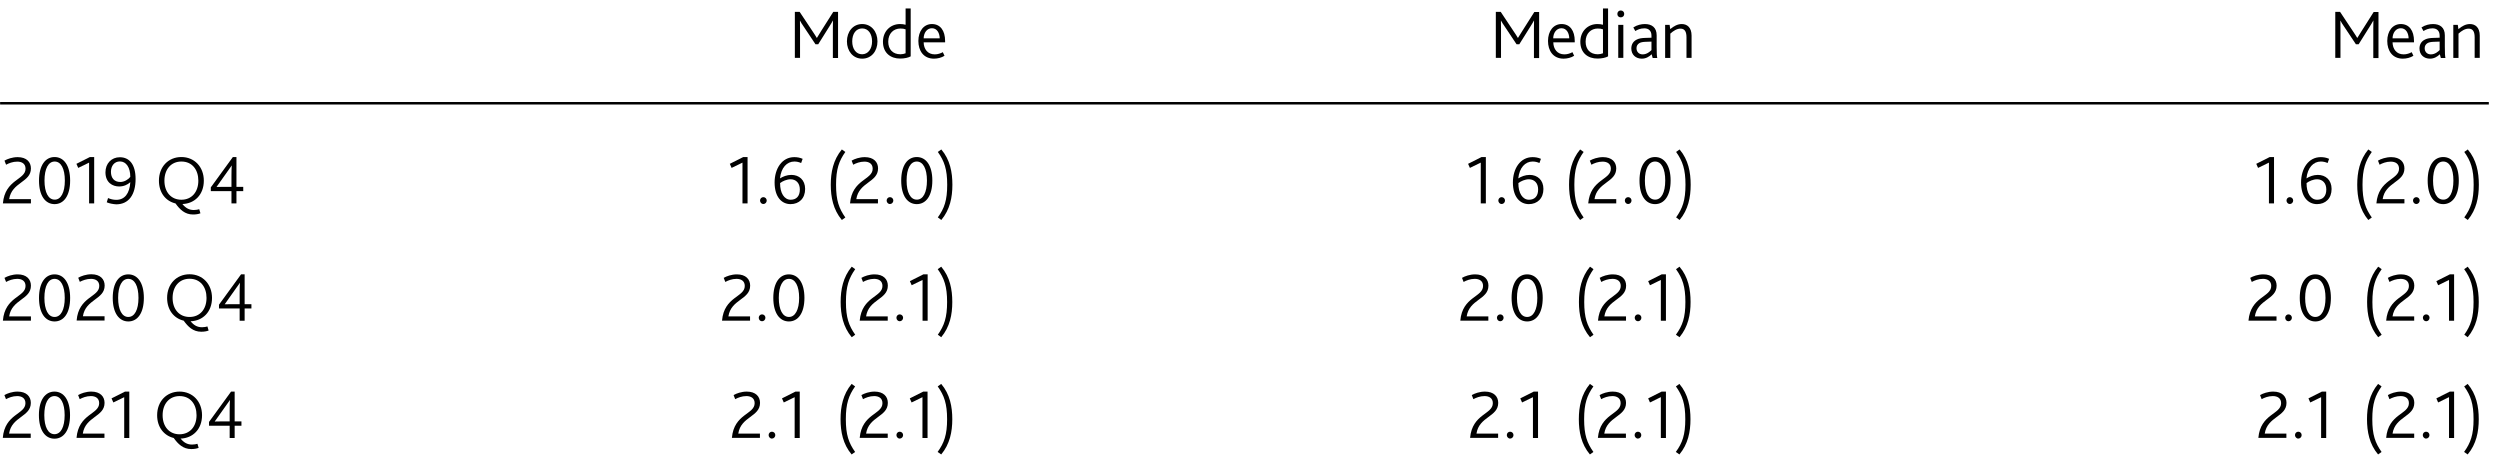 <?xml version="1.0" encoding="utf-8"?>
<!-- Generator: Adobe Illustrator 22.1.0, SVG Export Plug-In . SVG Version: 6.00 Build 0)  -->
<svg version="1.1" id="Layer_1" xmlns="http://www.w3.org/2000/svg" xmlns:xlink="http://www.w3.org/1999/xlink" x="0px" y="0px"
	 viewBox="0 0 250.58 45.58" style="enable-background:new 0 0 250.58 45.58;" xml:space="preserve">
<style type="text/css">
	.st0{fill:none;stroke:#000000;stroke-width:0.25;stroke-miterlimit:10;}
</style>
<line class="st0" x1="0.01" y1="10.35" x2="249.46" y2="10.35"/>
<g>
</g>
<g>
</g>
<g>
	<path d="M79.67,1.19h0.48l1.29,1.94c0.2,0.29,0.31,0.48,0.43,0.67h0.01C82,3.61,82.13,3.4,82.31,3.1l1.21-1.91h0.48v4.62h-0.52
		V2.84c0-0.24,0-0.54,0.01-0.78h-0.01c-0.1,0.19-0.24,0.42-0.33,0.56l-1.14,1.82h-0.27l-1.24-1.86c-0.1-0.14-0.23-0.34-0.31-0.51
		h-0.01c0.01,0.22,0.01,0.54,0.01,0.76v2.97h-0.52V1.19z"/>
	<path d="M84.89,4.15c0-0.97,0.6-1.74,1.53-1.74c0.92,0,1.53,0.76,1.53,1.74c0,0.97-0.6,1.73-1.53,1.73
		C85.49,5.88,84.89,5.11,84.89,4.15z M87.41,4.15c0-0.76-0.38-1.3-0.99-1.3c-0.62,0-1,0.53-1,1.3c0,0.76,0.39,1.29,0.99,1.29
		S87.41,4.9,87.41,4.15z"/>
	<path d="M88.5,4.19c0-1.07,0.76-1.78,1.71-1.78c0.2,0,0.38,0.02,0.56,0.07V0.85h0.51v4.8c-0.23,0.13-0.63,0.22-1.05,0.22
		C89.28,5.88,88.5,5.31,88.5,4.19z M90.77,5.34V2.94c-0.17-0.06-0.29-0.08-0.53-0.08c-0.66,0-1.21,0.48-1.21,1.32
		c0,0.77,0.46,1.26,1.22,1.26C90.43,5.44,90.63,5.4,90.77,5.34z"/>
	<path d="M92.05,4.11c0-1.01,0.55-1.7,1.36-1.7c0.84,0,1.32,0.66,1.32,1.7v0.13h-2.15c0.01,0.68,0.4,1.21,1.11,1.21
		c0.31,0,0.59-0.1,0.81-0.22l0.17,0.36c-0.29,0.19-0.69,0.29-1.06,0.29C92.56,5.88,92.05,5.08,92.05,4.11z M94.19,3.84
		c-0.01-0.5-0.25-1.01-0.78-1.01c-0.5,0-0.82,0.46-0.83,1.01H94.19z"/>
</g>
<g>
</g>
<g>
</g>
<g>
	<path d="M149.94,1.19h0.48l1.29,1.94c0.2,0.29,0.32,0.48,0.43,0.67h0.01c0.11-0.19,0.25-0.4,0.43-0.69l1.21-1.91h0.48v4.62h-0.52
		V2.84c0-0.24,0-0.54,0.01-0.78h-0.01c-0.1,0.19-0.24,0.42-0.33,0.56l-1.14,1.82h-0.27l-1.24-1.86c-0.1-0.14-0.23-0.34-0.32-0.51
		h-0.01c0.01,0.22,0.01,0.54,0.01,0.76v2.97h-0.52V1.19z"/>
	<path d="M155.16,4.11c0-1.01,0.55-1.7,1.36-1.7c0.84,0,1.32,0.66,1.32,1.7v0.13h-2.15c0.01,0.68,0.4,1.21,1.11,1.21
		c0.31,0,0.59-0.1,0.81-0.22l0.17,0.36c-0.29,0.19-0.69,0.29-1.06,0.29C155.67,5.88,155.16,5.08,155.16,4.11z M157.29,3.84
		c-0.01-0.5-0.25-1.01-0.78-1.01c-0.5,0-0.82,0.46-0.83,1.01H157.29z"/>
	<path d="M158.4,4.19c0-1.07,0.76-1.78,1.71-1.78c0.2,0,0.38,0.02,0.56,0.07V0.85h0.51v4.8c-0.23,0.13-0.63,0.22-1.05,0.22
		C159.17,5.88,158.4,5.31,158.4,4.19z M160.67,5.34V2.94c-0.17-0.06-0.29-0.08-0.53-0.08c-0.66,0-1.21,0.48-1.21,1.32
		c0,0.77,0.46,1.26,1.22,1.26C160.32,5.44,160.52,5.4,160.67,5.34z"/>
	<path d="M162.11,1.4c0-0.2,0.14-0.35,0.34-0.35c0.21,0,0.35,0.15,0.35,0.35c0,0.2-0.15,0.34-0.35,0.34
		C162.25,1.74,162.11,1.6,162.11,1.4z M162.2,2.49h0.51v3.31h-0.51V2.49z"/>
	<path d="M165.55,5.44c-0.26,0.25-0.58,0.44-0.99,0.44c-0.6,0-1.05-0.39-1.05-1.02c0-0.44,0.22-0.74,0.56-0.9
		c0.22-0.11,0.49-0.15,0.83-0.16l0.63-0.02V3.57c0-0.5-0.3-0.73-0.71-0.73c-0.4,0-0.68,0.13-0.91,0.27l-0.2-0.36
		c0.38-0.25,0.8-0.34,1.16-0.34c0.69,0,1.18,0.34,1.18,1.13v1.14c0,0.65,0.02,0.96,0.06,1.13h-0.46L165.55,5.44z M164.94,4.19
		c-0.29,0.01-0.48,0.05-0.62,0.13c-0.19,0.11-0.29,0.29-0.29,0.51c0,0.36,0.24,0.62,0.62,0.62c0.41,0,0.72-0.27,0.88-0.43V4.17
		L164.94,4.19z"/>
	<path d="M166.92,2.49h0.43l0.06,0.43c0.37-0.31,0.74-0.51,1.16-0.51c0.52,0,0.98,0.33,0.98,1.16v2.23h-0.51V3.75
		c0-0.5-0.13-0.88-0.6-0.88c-0.37,0-0.71,0.22-1.02,0.5v2.44h-0.52V2.49z"/>
</g>
<g>
</g>
<g>
</g>
<g>
	<path d="M234.07,1.19h0.48l1.29,1.94c0.2,0.29,0.31,0.48,0.43,0.67h0.01c0.11-0.19,0.25-0.4,0.43-0.69l1.21-1.91h0.48v4.62h-0.52
		V2.84c0-0.24,0-0.54,0.01-0.78h-0.01c-0.1,0.19-0.24,0.42-0.33,0.56l-1.14,1.82h-0.27l-1.24-1.86c-0.1-0.14-0.23-0.34-0.31-0.51
		h-0.01c0.01,0.22,0.01,0.54,0.01,0.76v2.97h-0.52V1.19z"/>
	<path d="M239.28,4.11c0-1.01,0.55-1.7,1.36-1.7c0.84,0,1.32,0.66,1.32,1.7v0.13h-2.15c0.01,0.68,0.4,1.21,1.11,1.21
		c0.31,0,0.59-0.1,0.81-0.22l0.17,0.36c-0.29,0.19-0.69,0.29-1.06,0.29C239.79,5.88,239.28,5.08,239.28,4.11z M241.42,3.84
		c-0.01-0.5-0.25-1.01-0.78-1.01c-0.5,0-0.82,0.46-0.83,1.01H241.42z"/>
	<path d="M244.55,5.44c-0.26,0.25-0.58,0.44-0.99,0.44c-0.6,0-1.05-0.39-1.05-1.02c0-0.44,0.22-0.74,0.56-0.9
		c0.22-0.11,0.49-0.15,0.83-0.16l0.63-0.02V3.57c0-0.5-0.3-0.73-0.71-0.73c-0.4,0-0.68,0.13-0.91,0.27l-0.2-0.36
		c0.38-0.25,0.8-0.34,1.16-0.34c0.69,0,1.18,0.34,1.18,1.13v1.14c0,0.65,0.02,0.96,0.06,1.13h-0.46L244.55,5.44z M243.94,4.19
		c-0.29,0.01-0.48,0.05-0.62,0.13c-0.19,0.11-0.29,0.29-0.29,0.51c0,0.36,0.24,0.62,0.62,0.62c0.41,0,0.72-0.27,0.88-0.43V4.17
		L243.94,4.19z"/>
	<path d="M245.92,2.49h0.43l0.06,0.43c0.37-0.31,0.74-0.51,1.16-0.51c0.52,0,0.98,0.33,0.98,1.16v2.23h-0.51V3.75
		c0-0.5-0.13-0.88-0.6-0.88c-0.37,0-0.71,0.22-1.02,0.5v2.44h-0.52V2.49z"/>
</g>
<g>
	<path d="M2.56,16.91c0-0.51-0.38-0.71-0.83-0.71s-0.85,0.16-1.12,0.31l-0.16-0.41c0.29-0.17,0.79-0.35,1.32-0.35
		c0.9,0,1.33,0.5,1.33,1.13c0,1.41-1.92,1.36-2.18,3.08H3.1v0.43H0.29C0.5,17.96,2.56,18.05,2.56,16.91z"/>
	<path d="M3.91,18.1c0-1.53,0.64-2.36,1.56-2.36c0.92,0,1.56,0.83,1.56,2.36c0,1.53-0.64,2.36-1.56,2.36
		C4.55,20.46,3.91,19.63,3.91,18.1z M6.5,18.1c0-1.2-0.39-1.91-1.02-1.91c-0.63,0-1.02,0.71-1.02,1.91c0,1.2,0.39,1.91,1.02,1.91
		C6.1,20.02,6.5,19.3,6.5,18.1z"/>
	<path d="M8.93,16.3l-1.09,0.53l-0.18-0.41l1.35-0.68h0.43v4.65H8.93V16.3z"/>
	<path d="M10.7,20.28l0.13-0.43c0.25,0.11,0.52,0.18,0.83,0.18c0.83,0,1.33-0.63,1.4-1.76h-0.01c-0.27,0.24-0.64,0.42-1.11,0.42
		c-0.66,0-1.37-0.39-1.37-1.42c0-0.88,0.6-1.51,1.44-1.51c0.95,0,1.58,0.71,1.58,2.18c0,1.55-0.67,2.54-1.94,2.54
		C11.35,20.46,11.02,20.41,10.7,20.28z M13.06,17.73c0-0.94-0.41-1.55-1.04-1.55c-0.56,0-0.9,0.45-0.9,1.04
		c0,0.62,0.33,1.02,0.94,1.02C12.46,18.24,12.86,17.99,13.06,17.73z"/>
	<path d="M15.93,18.11c0-1.4,0.95-2.37,2.25-2.37c1.31,0,2.25,0.99,2.25,2.37c0,1.4-0.92,2.3-2.15,2.34c0.33,0.4,0.67,0.6,1.15,0.6
		c0.22,0,0.41-0.04,0.54-0.08l0.12,0.41c-0.2,0.08-0.46,0.12-0.74,0.12c-0.82,0-1.32-0.5-1.76-1.11
		C16.61,20.16,15.93,19.32,15.93,18.11z M19.88,18.11c0-1.09-0.61-1.92-1.7-1.92c-1.03,0-1.7,0.78-1.7,1.92s0.67,1.91,1.7,1.91
		C19.21,20.02,19.88,19.25,19.88,18.11z"/>
	<path d="M21.13,18.78l2.21-3.04h0.36v2.99h0.68v0.43H23.7v1.23h-0.5v-1.23h-2.07V18.78z M22.26,18.73h0.94v-1.11
		c0-0.41,0.01-0.8,0.03-1.04l-1.53,2.16C21.85,18.74,22.08,18.73,22.26,18.73z"/>
</g>
<g>
</g>
<g>
	<path d="M74.42,16.3l-1.09,0.53l-0.18-0.41l1.35-0.68h0.43v4.65h-0.51V16.3z"/>
	<path d="M76.18,20.1c0-0.19,0.15-0.34,0.33-0.34c0.19,0,0.34,0.15,0.34,0.34c0,0.19-0.15,0.35-0.34,0.35
		C76.33,20.45,76.18,20.29,76.18,20.1z"/>
	<path d="M77.64,18.29c0-1.39,0.74-2.54,1.97-2.54c0.27,0,0.55,0.04,0.84,0.17l-0.15,0.42c-0.22-0.1-0.45-0.15-0.68-0.15
		c-0.75,0-1.33,0.62-1.44,1.69c0.29-0.18,0.69-0.35,1.14-0.35c0.77,0,1.38,0.5,1.38,1.41c0,0.95-0.61,1.52-1.46,1.52
		C78.38,20.46,77.64,19.78,77.64,18.29z M80.17,18.99c0-0.64-0.39-1.02-0.92-1.02c-0.39,0-0.8,0.18-1.06,0.38
		c-0.01,1,0.42,1.67,1.06,1.67C79.82,20.02,80.17,19.67,80.17,18.99z"/>
</g>
<g>
</g>
<g>
	<path d="M83.27,18.52c0-1.25,0.24-2.49,1.11-3.54l0.35,0.25c-0.64,0.91-0.93,1.72-0.93,3.29s0.29,2.37,0.93,3.28l-0.35,0.25
		C83.51,21.01,83.27,19.76,83.27,18.52z"/>
	<path d="M87.47,16.91c0-0.51-0.38-0.71-0.83-0.71s-0.85,0.16-1.12,0.31l-0.16-0.41c0.29-0.17,0.79-0.35,1.32-0.35
		c0.9,0,1.33,0.5,1.33,1.13c0,1.41-1.92,1.36-2.18,3.08h2.17v0.43H85.2C85.4,17.96,87.47,18.05,87.47,16.91z"/>
	<path d="M88.87,20.1c0-0.19,0.15-0.34,0.33-0.34c0.19,0,0.34,0.15,0.34,0.34c0,0.19-0.15,0.35-0.34,0.35
		C89.01,20.45,88.87,20.29,88.87,20.1z"/>
	<path d="M90.33,18.1c0-1.53,0.64-2.36,1.56-2.36c0.92,0,1.56,0.83,1.56,2.36c0,1.53-0.64,2.36-1.56,2.36
		C90.97,20.46,90.33,19.63,90.33,18.1z M92.91,18.1c0-1.2-0.39-1.91-1.02-1.91c-0.63,0-1.02,0.71-1.02,1.91
		c0,1.2,0.39,1.91,1.02,1.91C92.52,20.02,92.91,19.3,92.91,18.1z"/>
	<path d="M94.94,18.52c0-1.56-0.29-2.37-0.94-3.29l0.35-0.25c0.88,1.04,1.11,2.29,1.11,3.54s-0.24,2.49-1.11,3.53L94,21.79
		C94.65,20.89,94.94,20.08,94.94,18.52z"/>
</g>
<g>
</g>
<g>
	<path d="M148.42,16.3l-1.09,0.53l-0.18-0.41l1.35-0.68h0.43v4.65h-0.51V16.3z"/>
	<path d="M150.18,20.1c0-0.19,0.15-0.34,0.33-0.34c0.19,0,0.34,0.15,0.34,0.34c0,0.19-0.15,0.35-0.34,0.35
		C150.33,20.45,150.18,20.29,150.18,20.1z"/>
	<path d="M151.64,18.29c0-1.39,0.74-2.54,1.97-2.54c0.27,0,0.55,0.04,0.84,0.17l-0.15,0.42c-0.22-0.1-0.45-0.15-0.68-0.15
		c-0.75,0-1.33,0.62-1.44,1.69c0.29-0.18,0.69-0.35,1.14-0.35c0.77,0,1.38,0.5,1.38,1.41c0,0.95-0.61,1.52-1.46,1.52
		C152.38,20.46,151.64,19.78,151.64,18.29z M154.17,18.99c0-0.64-0.38-1.02-0.92-1.02c-0.39,0-0.8,0.18-1.06,0.38
		c-0.01,1,0.42,1.67,1.06,1.67C153.82,20.02,154.17,19.67,154.17,18.99z"/>
</g>
<g>
</g>
<g>
	<path d="M157.27,18.52c0-1.25,0.24-2.49,1.11-3.54l0.35,0.25c-0.64,0.91-0.93,1.72-0.93,3.29s0.29,2.37,0.93,3.28l-0.35,0.25
		C157.51,21.01,157.27,19.76,157.27,18.52z"/>
	<path d="M161.46,16.91c0-0.51-0.38-0.71-0.83-0.71s-0.85,0.16-1.12,0.31l-0.16-0.41c0.29-0.17,0.79-0.35,1.32-0.35
		c0.9,0,1.33,0.5,1.33,1.13c0,1.41-1.92,1.36-2.18,3.08H162v0.43h-2.81C159.4,17.96,161.46,18.05,161.46,16.91z"/>
	<path d="M162.86,20.1c0-0.19,0.15-0.34,0.33-0.34c0.19,0,0.34,0.15,0.34,0.34c0,0.19-0.15,0.35-0.34,0.35
		C163.01,20.45,162.86,20.29,162.86,20.1z"/>
	<path d="M164.33,18.1c0-1.53,0.64-2.36,1.56-2.36c0.92,0,1.56,0.83,1.56,2.36c0,1.53-0.64,2.36-1.56,2.36
		C164.96,20.46,164.33,19.63,164.33,18.1z M166.91,18.1c0-1.2-0.38-1.91-1.02-1.91c-0.63,0-1.02,0.71-1.02,1.91
		c0,1.2,0.38,1.91,1.02,1.91C166.52,20.02,166.91,19.3,166.91,18.1z"/>
	<path d="M168.94,18.52c0-1.56-0.29-2.37-0.94-3.29l0.35-0.25c0.88,1.04,1.11,2.29,1.11,3.54s-0.24,2.49-1.11,3.53L168,21.79
		C168.64,20.89,168.94,20.08,168.94,18.52z"/>
</g>
<g>
</g>
<g>
	<path d="M227.42,16.3l-1.09,0.53l-0.18-0.41l1.35-0.68h0.43v4.65h-0.51V16.3z"/>
	<path d="M229.18,20.1c0-0.19,0.15-0.34,0.33-0.34c0.19,0,0.34,0.15,0.34,0.34c0,0.19-0.15,0.35-0.34,0.35
		C229.33,20.45,229.18,20.29,229.18,20.1z"/>
	<path d="M230.64,18.29c0-1.39,0.74-2.54,1.97-2.54c0.27,0,0.55,0.04,0.84,0.17l-0.15,0.42c-0.22-0.1-0.45-0.15-0.68-0.15
		c-0.75,0-1.33,0.62-1.44,1.69c0.29-0.18,0.69-0.35,1.14-0.35c0.77,0,1.38,0.5,1.38,1.41c0,0.95-0.61,1.52-1.46,1.52
		C231.38,20.46,230.64,19.78,230.64,18.29z M233.17,18.99c0-0.64-0.38-1.02-0.92-1.02c-0.39,0-0.8,0.18-1.06,0.38
		c-0.01,1,0.42,1.67,1.06,1.67C232.82,20.02,233.17,19.67,233.17,18.99z"/>
</g>
<g>
</g>
<g>
	<path d="M236.27,18.52c0-1.25,0.24-2.49,1.11-3.54l0.35,0.25c-0.64,0.91-0.93,1.72-0.93,3.29s0.29,2.37,0.93,3.28l-0.35,0.25
		C236.51,21.01,236.27,19.76,236.27,18.52z"/>
	<path d="M240.46,16.91c0-0.51-0.38-0.71-0.83-0.71s-0.85,0.16-1.12,0.31l-0.16-0.41c0.29-0.17,0.79-0.35,1.32-0.35
		c0.9,0,1.33,0.5,1.33,1.13c0,1.41-1.92,1.36-2.18,3.08H241v0.43h-2.81C238.4,17.96,240.46,18.05,240.46,16.91z"/>
	<path d="M241.86,20.1c0-0.19,0.15-0.34,0.33-0.34c0.19,0,0.34,0.15,0.34,0.34c0,0.19-0.15,0.35-0.34,0.35
		C242.01,20.45,241.86,20.29,241.86,20.1z"/>
	<path d="M243.33,18.1c0-1.53,0.64-2.36,1.56-2.36c0.92,0,1.56,0.83,1.56,2.36c0,1.53-0.64,2.36-1.56,2.36
		C243.96,20.46,243.33,19.63,243.33,18.1z M245.91,18.1c0-1.2-0.38-1.91-1.02-1.91c-0.63,0-1.02,0.71-1.02,1.91
		c0,1.2,0.38,1.91,1.02,1.91C245.52,20.02,245.91,19.3,245.91,18.1z"/>
	<path d="M247.94,18.52c0-1.56-0.29-2.37-0.94-3.29l0.35-0.25c0.88,1.04,1.11,2.29,1.11,3.54s-0.24,2.49-1.11,3.53L247,21.79
		C247.65,20.89,247.94,20.08,247.94,18.52z"/>
</g>
<g>
	<path d="M2.56,28.66c0-0.51-0.38-0.71-0.83-0.71s-0.85,0.16-1.12,0.31l-0.16-0.41c0.29-0.17,0.79-0.35,1.32-0.35
		c0.9,0,1.33,0.5,1.33,1.13c0,1.41-1.92,1.36-2.18,3.08H3.1v0.43H0.29C0.49,29.71,2.56,29.8,2.56,28.66z"/>
	<path d="M3.91,29.86c0-1.53,0.64-2.36,1.56-2.36c0.92,0,1.56,0.83,1.56,2.36c0,1.53-0.64,2.36-1.56,2.36
		C4.54,32.22,3.91,31.38,3.91,29.86z M6.49,29.86c0-1.2-0.39-1.91-1.02-1.91c-0.63,0-1.02,0.71-1.02,1.91c0,1.2,0.39,1.91,1.02,1.91
		C6.1,31.77,6.49,31.05,6.49,29.86z"/>
	<path d="M9.95,28.66c0-0.51-0.38-0.71-0.83-0.71S8.27,28.11,8,28.25l-0.16-0.41c0.29-0.17,0.79-0.35,1.32-0.35
		c0.9,0,1.33,0.5,1.33,1.13c0,1.41-1.92,1.36-2.18,3.08h2.17v0.43H7.68C7.88,29.71,9.95,29.8,9.95,28.66z"/>
	<path d="M11.3,29.86c0-1.53,0.64-2.36,1.56-2.36c0.92,0,1.56,0.83,1.56,2.36c0,1.53-0.64,2.36-1.56,2.36
		C11.94,32.22,11.3,31.38,11.3,29.86z M13.88,29.86c0-1.2-0.39-1.91-1.02-1.91c-0.63,0-1.02,0.71-1.02,1.91
		c0,1.2,0.39,1.91,1.02,1.91C13.49,31.77,13.88,31.05,13.88,29.86z"/>
	<path d="M16.75,29.86c0-1.4,0.95-2.37,2.25-2.37c1.31,0,2.25,0.99,2.25,2.37c0,1.4-0.92,2.3-2.15,2.34c0.33,0.4,0.67,0.6,1.15,0.6
		c0.22,0,0.41-0.04,0.54-0.08l0.12,0.41c-0.2,0.08-0.46,0.12-0.74,0.12c-0.82,0-1.32-0.5-1.76-1.11
		C17.43,31.91,16.75,31.07,16.75,29.86z M20.7,29.86c0-1.09-0.61-1.92-1.7-1.92c-1.03,0-1.7,0.78-1.7,1.92s0.67,1.91,1.7,1.91
		C20.03,31.77,20.7,31.01,20.7,29.86z"/>
	<path d="M21.95,30.54l2.21-3.04h0.36v2.99h0.68v0.43h-0.68v1.23h-0.5v-1.23h-2.07V30.54z M23.08,30.49h0.94v-1.11
		c0-0.41,0.01-0.8,0.03-1.04l-1.53,2.16C22.67,30.49,22.9,30.49,23.08,30.49z"/>
</g>
<g>
</g>
<g>
	<path d="M74.65,28.66c0-0.51-0.38-0.71-0.83-0.71s-0.85,0.16-1.12,0.31l-0.16-0.41c0.29-0.17,0.79-0.35,1.32-0.35
		c0.9,0,1.33,0.5,1.33,1.13c0,1.41-1.92,1.36-2.18,3.08h2.17v0.43h-2.81C72.58,29.71,74.65,29.8,74.65,28.66z"/>
	<path d="M76.05,31.85c0-0.19,0.15-0.34,0.33-0.34c0.19,0,0.34,0.15,0.34,0.34c0,0.19-0.15,0.35-0.34,0.35
		C76.19,32.2,76.05,32.04,76.05,31.85z"/>
	<path d="M77.51,29.86c0-1.53,0.64-2.36,1.56-2.36c0.92,0,1.56,0.83,1.56,2.36c0,1.53-0.64,2.36-1.56,2.36
		C78.15,32.22,77.51,31.38,77.51,29.86z M80.1,29.86c0-1.2-0.39-1.91-1.02-1.91c-0.63,0-1.02,0.71-1.02,1.91
		c0,1.2,0.39,1.91,1.02,1.91C79.7,31.77,80.1,31.05,80.1,29.86z"/>
</g>
<g>
</g>
<g>
	<path d="M84.26,30.27c0-1.25,0.24-2.49,1.11-3.54l0.35,0.25c-0.64,0.91-0.93,1.72-0.93,3.29s0.29,2.37,0.93,3.28l-0.35,0.25
		C84.5,32.76,84.26,31.52,84.26,30.27z"/>
	<path d="M88.45,28.66c0-0.51-0.38-0.71-0.83-0.71s-0.85,0.16-1.12,0.31l-0.16-0.41c0.29-0.17,0.79-0.35,1.32-0.35
		c0.9,0,1.33,0.5,1.33,1.13c0,1.41-1.92,1.36-2.18,3.08h2.17v0.43h-2.81C86.39,29.71,88.45,29.8,88.45,28.66z"/>
	<path d="M89.85,31.85c0-0.19,0.15-0.34,0.33-0.34c0.19,0,0.34,0.15,0.34,0.34c0,0.19-0.15,0.35-0.34,0.35
		C90,32.2,89.85,32.04,89.85,31.85z"/>
	<path d="M92.47,28.06l-1.09,0.53l-0.18-0.41l1.35-0.68h0.43v4.65h-0.51V28.06z"/>
	<path d="M94.93,30.27c0-1.56-0.29-2.37-0.94-3.29l0.35-0.25c0.88,1.04,1.11,2.29,1.11,3.54s-0.24,2.49-1.11,3.53L94,33.55
		C94.64,32.64,94.93,31.83,94.93,30.27z"/>
</g>
<g>
</g>
<g>
	<path d="M148.65,28.66c0-0.51-0.38-0.71-0.83-0.71c-0.45,0-0.85,0.16-1.12,0.31l-0.16-0.41c0.29-0.17,0.79-0.35,1.32-0.35
		c0.9,0,1.33,0.5,1.33,1.13c0,1.41-1.92,1.36-2.18,3.08h2.17v0.43h-2.81C146.58,29.71,148.65,29.8,148.65,28.66z"/>
	<path d="M150.04,31.85c0-0.19,0.15-0.34,0.33-0.34c0.19,0,0.34,0.15,0.34,0.34c0,0.19-0.15,0.35-0.34,0.35
		C150.19,32.2,150.04,32.04,150.04,31.85z"/>
	<path d="M151.51,29.86c0-1.53,0.64-2.36,1.56-2.36c0.92,0,1.56,0.83,1.56,2.36c0,1.53-0.64,2.36-1.56,2.36
		C152.15,32.22,151.51,31.38,151.51,29.86z M154.09,29.86c0-1.2-0.39-1.91-1.02-1.91c-0.63,0-1.02,0.71-1.02,1.91
		c0,1.2,0.38,1.91,1.02,1.91C153.7,31.77,154.09,31.05,154.09,29.86z"/>
</g>
<g>
</g>
<g>
	<path d="M158.26,30.27c0-1.25,0.24-2.49,1.11-3.54l0.35,0.25c-0.64,0.91-0.93,1.72-0.93,3.29s0.29,2.37,0.93,3.28l-0.35,0.25
		C158.49,32.76,158.26,31.52,158.26,30.27z"/>
	<path d="M162.45,28.66c0-0.51-0.38-0.71-0.83-0.71s-0.85,0.16-1.12,0.31l-0.16-0.41c0.29-0.17,0.79-0.35,1.32-0.35
		c0.9,0,1.33,0.5,1.33,1.13c0,1.41-1.92,1.36-2.18,3.08h2.17v0.43h-2.81C160.38,29.71,162.45,29.8,162.45,28.66z"/>
	<path d="M163.85,31.85c0-0.19,0.15-0.34,0.33-0.34c0.19,0,0.34,0.15,0.34,0.34c0,0.19-0.15,0.35-0.34,0.35
		C164,32.2,163.85,32.04,163.85,31.85z"/>
	<path d="M166.47,28.06l-1.09,0.53l-0.18-0.41l1.35-0.68h0.43v4.65h-0.51V28.06z"/>
	<path d="M168.93,30.27c0-1.56-0.29-2.37-0.94-3.29l0.35-0.25c0.88,1.04,1.11,2.29,1.11,3.54s-0.24,2.49-1.11,3.53l-0.36-0.25
		C168.64,32.64,168.93,31.83,168.93,30.27z"/>
</g>
<g>
</g>
<g>
	<path d="M227.65,28.66c0-0.51-0.38-0.71-0.83-0.71c-0.45,0-0.85,0.16-1.12,0.31l-0.16-0.41c0.29-0.17,0.79-0.35,1.32-0.35
		c0.9,0,1.33,0.5,1.33,1.13c0,1.41-1.92,1.36-2.18,3.08h2.17v0.43h-2.81C225.58,29.71,227.65,29.8,227.65,28.66z"/>
	<path d="M229.05,31.85c0-0.19,0.15-0.34,0.33-0.34c0.19,0,0.34,0.15,0.34,0.34c0,0.19-0.15,0.35-0.34,0.35
		C229.19,32.2,229.05,32.04,229.05,31.85z"/>
	<path d="M230.51,29.86c0-1.53,0.64-2.36,1.56-2.36c0.92,0,1.56,0.83,1.56,2.36c0,1.53-0.64,2.36-1.56,2.36
		C231.15,32.22,230.51,31.38,230.51,29.86z M233.09,29.86c0-1.2-0.39-1.91-1.02-1.91c-0.63,0-1.02,0.71-1.02,1.91
		c0,1.2,0.38,1.91,1.02,1.91C232.7,31.77,233.09,31.05,233.09,29.86z"/>
</g>
<g>
</g>
<g>
	<path d="M237.26,30.27c0-1.25,0.24-2.49,1.11-3.54l0.35,0.25c-0.64,0.91-0.93,1.72-0.93,3.29s0.29,2.37,0.93,3.28l-0.35,0.25
		C237.5,32.76,237.26,31.52,237.26,30.27z"/>
	<path d="M241.45,28.66c0-0.51-0.38-0.71-0.83-0.71s-0.85,0.16-1.12,0.31l-0.16-0.41c0.29-0.17,0.79-0.35,1.32-0.35
		c0.9,0,1.33,0.5,1.33,1.13c0,1.41-1.92,1.36-2.18,3.08h2.17v0.43h-2.81C239.39,29.71,241.45,29.8,241.45,28.66z"/>
	<path d="M242.85,31.85c0-0.19,0.15-0.34,0.33-0.34c0.19,0,0.34,0.15,0.34,0.34c0,0.19-0.15,0.35-0.34,0.35
		C243,32.2,242.85,32.04,242.85,31.85z"/>
	<path d="M245.47,28.06l-1.09,0.53l-0.18-0.41l1.35-0.68h0.43v4.65h-0.51V28.06z"/>
	<path d="M247.93,30.27c0-1.56-0.29-2.37-0.94-3.29l0.35-0.25c0.88,1.04,1.11,2.29,1.11,3.54s-0.24,2.49-1.11,3.53L247,33.55
		C247.64,32.64,247.93,31.83,247.93,30.27z"/>
</g>
<g>
	<path d="M2.55,40.41c0-0.51-0.38-0.71-0.83-0.71s-0.85,0.16-1.12,0.31L0.44,39.6c0.29-0.17,0.79-0.35,1.32-0.35
		c0.9,0,1.33,0.5,1.33,1.13c0,1.41-1.92,1.36-2.18,3.08h2.17v0.43H0.28C0.48,41.46,2.55,41.55,2.55,40.41z"/>
	<path d="M3.9,41.61c0-1.53,0.64-2.36,1.56-2.36c0.92,0,1.56,0.83,1.56,2.36c0,1.53-0.64,2.36-1.56,2.36
		C4.54,43.97,3.9,43.14,3.9,41.61z M6.48,41.61c0-1.2-0.39-1.91-1.02-1.91c-0.63,0-1.02,0.71-1.02,1.91c0,1.2,0.39,1.91,1.02,1.91
		C6.09,43.52,6.48,42.81,6.48,41.61z"/>
	<path d="M9.94,40.41c0-0.51-0.38-0.71-0.83-0.71s-0.85,0.16-1.12,0.31L7.83,39.6c0.29-0.17,0.79-0.35,1.32-0.35
		c0.9,0,1.33,0.5,1.33,1.13c0,1.41-1.92,1.36-2.18,3.08h2.17v0.43H7.67C7.88,41.46,9.94,41.55,9.94,40.41z"/>
	<path d="M12.45,39.81l-1.09,0.53l-0.18-0.41l1.35-0.68h0.43v4.65h-0.51V39.81z"/>
	<path d="M15.75,41.62c0-1.4,0.95-2.37,2.25-2.37c1.31,0,2.25,0.99,2.25,2.37c0,1.4-0.92,2.3-2.15,2.34c0.33,0.4,0.67,0.6,1.15,0.6
		c0.22,0,0.41-0.04,0.54-0.08l0.12,0.41c-0.2,0.08-0.46,0.12-0.74,0.12c-0.82,0-1.32-0.5-1.76-1.11
		C16.43,43.66,15.75,42.82,15.75,41.62z M19.7,41.62c0-1.09-0.61-1.92-1.7-1.92c-1.03,0-1.7,0.78-1.7,1.92s0.67,1.91,1.7,1.91
		C19.03,43.52,19.7,42.76,19.7,41.62z"/>
	<path d="M20.95,42.29l2.21-3.04h0.36v2.99h0.68v0.43h-0.68v1.23h-0.5v-1.23h-2.07V42.29z M22.08,42.24h0.94v-1.11
		c0-0.41,0.01-0.8,0.03-1.04l-1.53,2.16C21.67,42.25,21.9,42.24,22.08,42.24z"/>
</g>
<g>
</g>
<g>
	<path d="M75.64,40.41c0-0.51-0.38-0.71-0.83-0.71s-0.85,0.16-1.12,0.31l-0.16-0.41c0.29-0.17,0.79-0.35,1.32-0.35
		c0.9,0,1.33,0.5,1.33,1.13c0,1.41-1.92,1.36-2.18,3.08h2.17v0.43h-2.81C73.57,41.46,75.64,41.55,75.64,40.41z"/>
	<path d="M77.04,43.61c0-0.19,0.15-0.34,0.33-0.34c0.19,0,0.34,0.15,0.34,0.34c0,0.19-0.15,0.35-0.34,0.35
		C77.18,43.96,77.04,43.79,77.04,43.61z"/>
	<path d="M79.65,39.81l-1.09,0.53l-0.18-0.41l1.35-0.68h0.43v4.65h-0.51V39.81z"/>
</g>
<g>
</g>
<g>
	<path d="M84.25,42.02c0-1.25,0.24-2.49,1.11-3.54l0.35,0.25c-0.64,0.91-0.93,1.72-0.93,3.29s0.29,2.37,0.93,3.28l-0.35,0.25
		C84.49,44.52,84.25,43.27,84.25,42.02z"/>
	<path d="M88.45,40.41c0-0.51-0.38-0.71-0.83-0.71s-0.85,0.16-1.12,0.31l-0.16-0.41c0.29-0.17,0.79-0.35,1.32-0.35
		c0.9,0,1.33,0.5,1.33,1.13c0,1.41-1.92,1.36-2.18,3.08h2.17v0.43h-2.81C86.38,41.46,88.45,41.55,88.45,40.41z"/>
	<path d="M89.85,43.61c0-0.19,0.15-0.34,0.33-0.34c0.19,0,0.34,0.15,0.34,0.34c0,0.19-0.15,0.35-0.34,0.35
		C89.99,43.96,89.85,43.79,89.85,43.61z"/>
	<path d="M92.46,39.81l-1.09,0.53l-0.18-0.41l1.35-0.68h0.43v4.65h-0.51V39.81z"/>
	<path d="M94.93,42.02c0-1.56-0.29-2.37-0.94-3.29l0.35-0.25c0.88,1.04,1.11,2.29,1.11,3.54s-0.24,2.49-1.11,3.53l-0.36-0.25
		C94.63,44.4,94.93,43.58,94.93,42.02z"/>
</g>
<g>
</g>
<g>
	<path d="M149.63,40.41c0-0.51-0.38-0.71-0.83-0.71c-0.45,0-0.85,0.16-1.12,0.31l-0.16-0.41c0.29-0.17,0.79-0.35,1.32-0.35
		c0.9,0,1.33,0.5,1.33,1.13c0,1.41-1.92,1.36-2.18,3.08h2.17v0.43h-2.81C147.57,41.46,149.63,41.55,149.63,40.41z"/>
	<path d="M151.03,43.61c0-0.19,0.15-0.34,0.33-0.34c0.19,0,0.34,0.15,0.34,0.34c0,0.19-0.15,0.35-0.34,0.35
		C151.18,43.96,151.03,43.79,151.03,43.61z"/>
	<path d="M153.65,39.81l-1.09,0.53l-0.18-0.41l1.35-0.68h0.43v4.65h-0.51V39.81z"/>
</g>
<g>
</g>
<g>
	<path d="M158.25,42.02c0-1.25,0.24-2.49,1.11-3.54l0.35,0.25c-0.64,0.91-0.93,1.72-0.93,3.29s0.29,2.37,0.93,3.28l-0.35,0.25
		C158.49,44.52,158.25,43.27,158.25,42.02z"/>
	<path d="M162.44,40.41c0-0.51-0.38-0.71-0.83-0.71c-0.45,0-0.85,0.16-1.12,0.31l-0.16-0.41c0.29-0.17,0.79-0.35,1.32-0.35
		c0.9,0,1.33,0.5,1.33,1.13c0,1.41-1.92,1.36-2.18,3.08h2.17v0.43h-2.81C160.38,41.46,162.44,41.55,162.44,40.41z"/>
	<path d="M163.84,43.61c0-0.19,0.15-0.34,0.33-0.34c0.19,0,0.34,0.15,0.34,0.34c0,0.19-0.15,0.35-0.34,0.35
		C163.99,43.96,163.84,43.79,163.84,43.61z"/>
	<path d="M166.46,39.81l-1.08,0.53l-0.18-0.41l1.35-0.68h0.43v4.65h-0.51V39.81z"/>
	<path d="M168.92,42.02c0-1.56-0.29-2.37-0.94-3.29l0.35-0.25c0.88,1.04,1.11,2.29,1.11,3.54s-0.24,2.49-1.11,3.53l-0.36-0.25
		C168.63,44.4,168.92,43.58,168.92,42.02z"/>
</g>
<g>
</g>
<g>
	<path d="M228.64,40.41c0-0.51-0.38-0.71-0.83-0.71c-0.45,0-0.86,0.16-1.12,0.31l-0.16-0.41c0.29-0.17,0.79-0.35,1.32-0.35
		c0.9,0,1.33,0.5,1.33,1.13c0,1.41-1.92,1.36-2.18,3.08h2.17v0.43h-2.81C226.57,41.46,228.64,41.55,228.64,40.41z"/>
	<path d="M230.03,43.61c0-0.19,0.15-0.34,0.33-0.34c0.19,0,0.34,0.15,0.34,0.34c0,0.19-0.15,0.35-0.34,0.35
		C230.18,43.96,230.03,43.79,230.03,43.61z"/>
	<path d="M232.65,39.81l-1.09,0.53l-0.18-0.41l1.35-0.68h0.43v4.65h-0.51V39.81z"/>
</g>
<g>
</g>
<g>
	<path d="M237.25,42.02c0-1.25,0.24-2.49,1.11-3.54l0.35,0.25c-0.64,0.91-0.93,1.72-0.93,3.29s0.29,2.37,0.93,3.28l-0.35,0.25
		C237.49,44.52,237.25,43.27,237.25,42.02z"/>
	<path d="M241.45,40.41c0-0.51-0.38-0.71-0.83-0.71s-0.85,0.16-1.12,0.31l-0.16-0.41c0.29-0.17,0.79-0.35,1.32-0.35
		c0.9,0,1.33,0.5,1.33,1.13c0,1.41-1.92,1.36-2.18,3.08h2.17v0.43h-2.81C239.38,41.46,241.45,41.55,241.45,40.41z"/>
	<path d="M242.84,43.61c0-0.19,0.15-0.34,0.33-0.34c0.19,0,0.34,0.15,0.34,0.34c0,0.19-0.15,0.35-0.34,0.35
		C242.99,43.96,242.84,43.79,242.84,43.61z"/>
	<path d="M245.46,39.81l-1.08,0.53l-0.18-0.41l1.35-0.68h0.43v4.65h-0.51V39.81z"/>
	<path d="M247.93,42.02c0-1.56-0.29-2.37-0.94-3.29l0.35-0.25c0.88,1.04,1.11,2.29,1.11,3.54s-0.24,2.49-1.11,3.53l-0.36-0.25
		C247.63,44.4,247.93,43.58,247.93,42.02z"/>
</g>
<g>
</g>
<g>
</g>
<g>
</g>
<g>
</g>
<g>
</g>
<g>
</g>
<g>
</g>
</svg>
